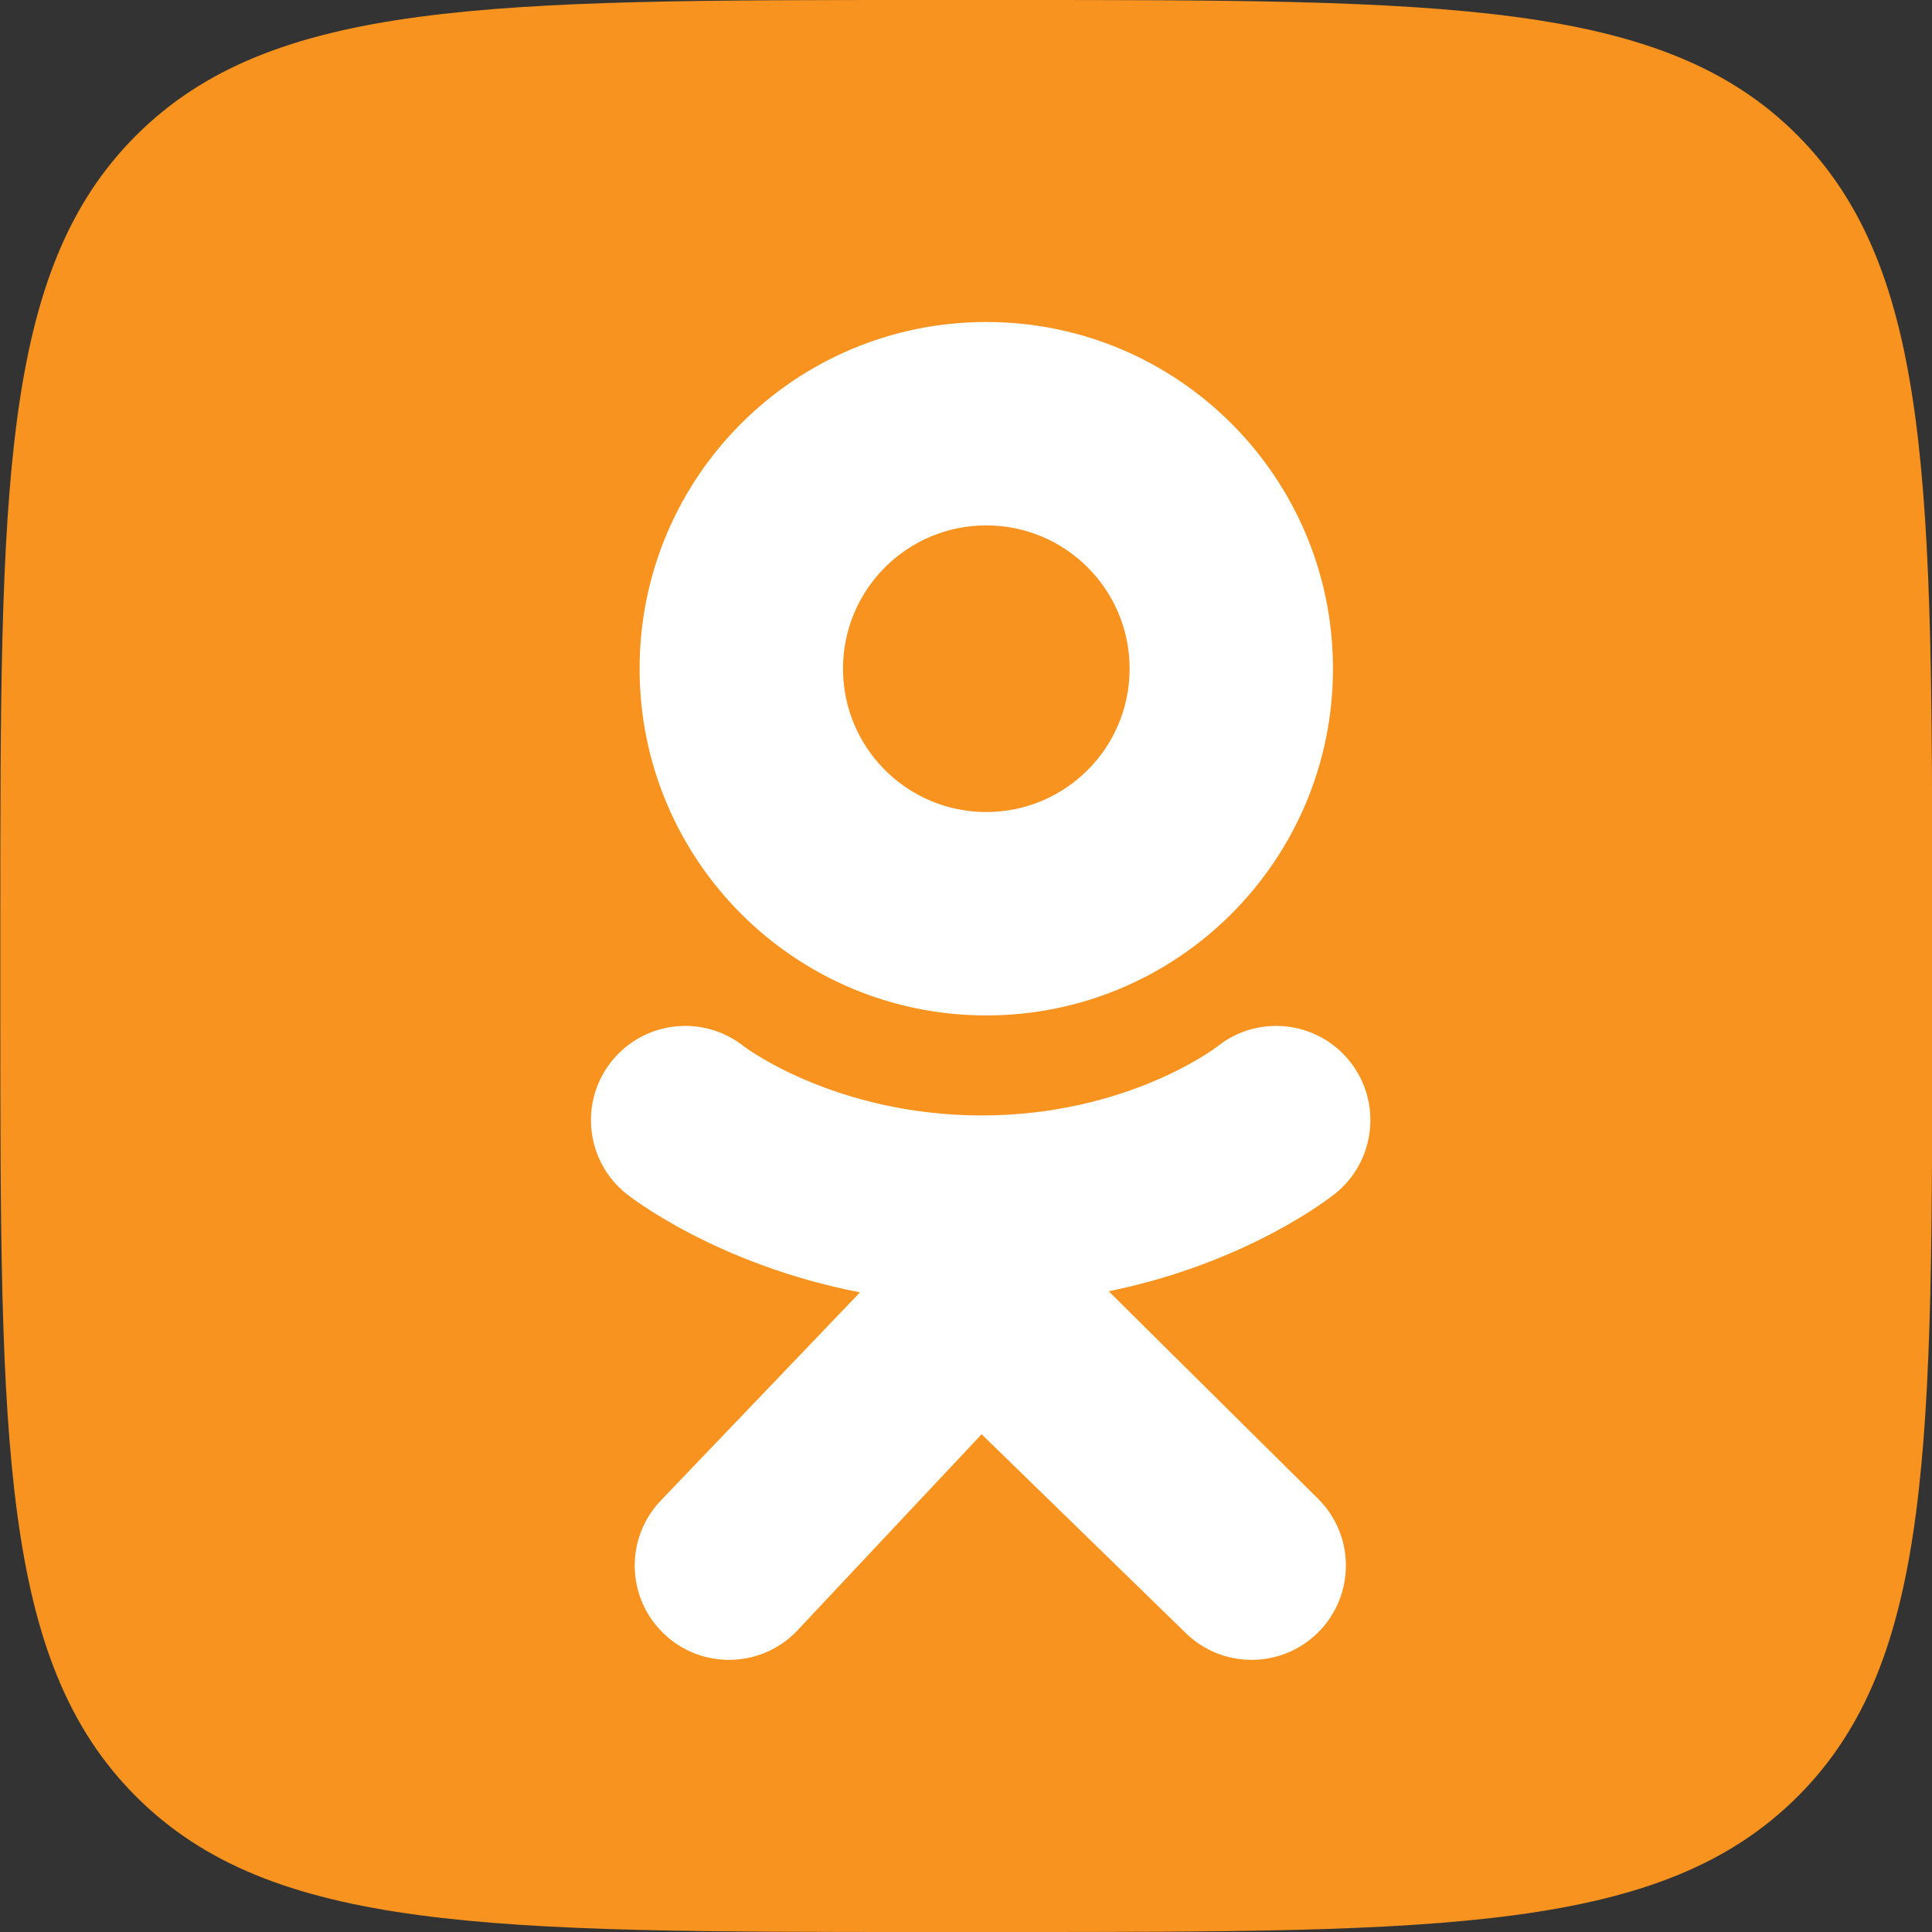 <svg width="36" height="36" viewBox="0 0 36 36" fill="none" xmlns="http://www.w3.org/2000/svg">
<rect x="0" y="0" width="36" height="36" fill="#333333" stroke="none"/>
<path d="M17.267 36H18.765C26.902 36 30.972 36 33.499 33.473C36.027 30.946 36.004 26.877 36.004 18.76V17.239C36.004 9.123 36.004 5.054 33.499 2.527C30.994 -2.81874e-07 26.902 0 18.765 0H17.267C9.129 0 5.06 -2.81874e-07 2.533 2.527C0.006 5.054 0.006 9.121 0.006 17.239V18.76C0.006 26.877 0.006 30.944 2.533 33.473C5.06 36 9.129 36 17.267 36Z" fill="#F7931E"/>
<path d="M18.378 6C14.81 6 11.918 8.892 11.918 12.46C11.918 16.028 14.81 18.921 18.378 18.921C21.946 18.921 24.838 16.028 24.838 12.46C24.838 8.892 21.946 6 18.378 6ZM18.378 15.131C16.903 15.131 15.708 13.935 15.708 12.46C15.708 10.985 16.903 9.79 18.378 9.79C19.853 9.79 21.049 10.985 21.049 12.46C21.049 13.935 19.853 15.131 18.378 15.131Z" fill="white"/>
<path d="M20.659 24.061C23.245 23.534 24.795 22.309 24.877 22.243C25.634 21.636 25.756 20.531 25.149 19.774C24.542 19.017 23.436 18.896 22.68 19.502C22.663 19.515 21.011 20.783 18.291 20.785C15.571 20.783 13.883 19.515 13.867 19.502C13.11 18.896 12.005 19.017 11.398 19.774C10.791 20.531 10.913 21.636 11.669 22.243C11.752 22.31 13.366 23.567 16.025 24.081L12.32 27.953C11.646 28.652 11.666 29.764 12.365 30.437C12.706 30.766 13.145 30.929 13.584 30.929C14.044 30.929 14.504 30.75 14.848 30.392L18.291 26.725L22.081 30.416C22.768 31.101 23.88 31.1 24.565 30.414C25.25 29.727 25.25 28.615 24.563 27.93L20.659 24.061Z" fill="white"/>
</svg>
